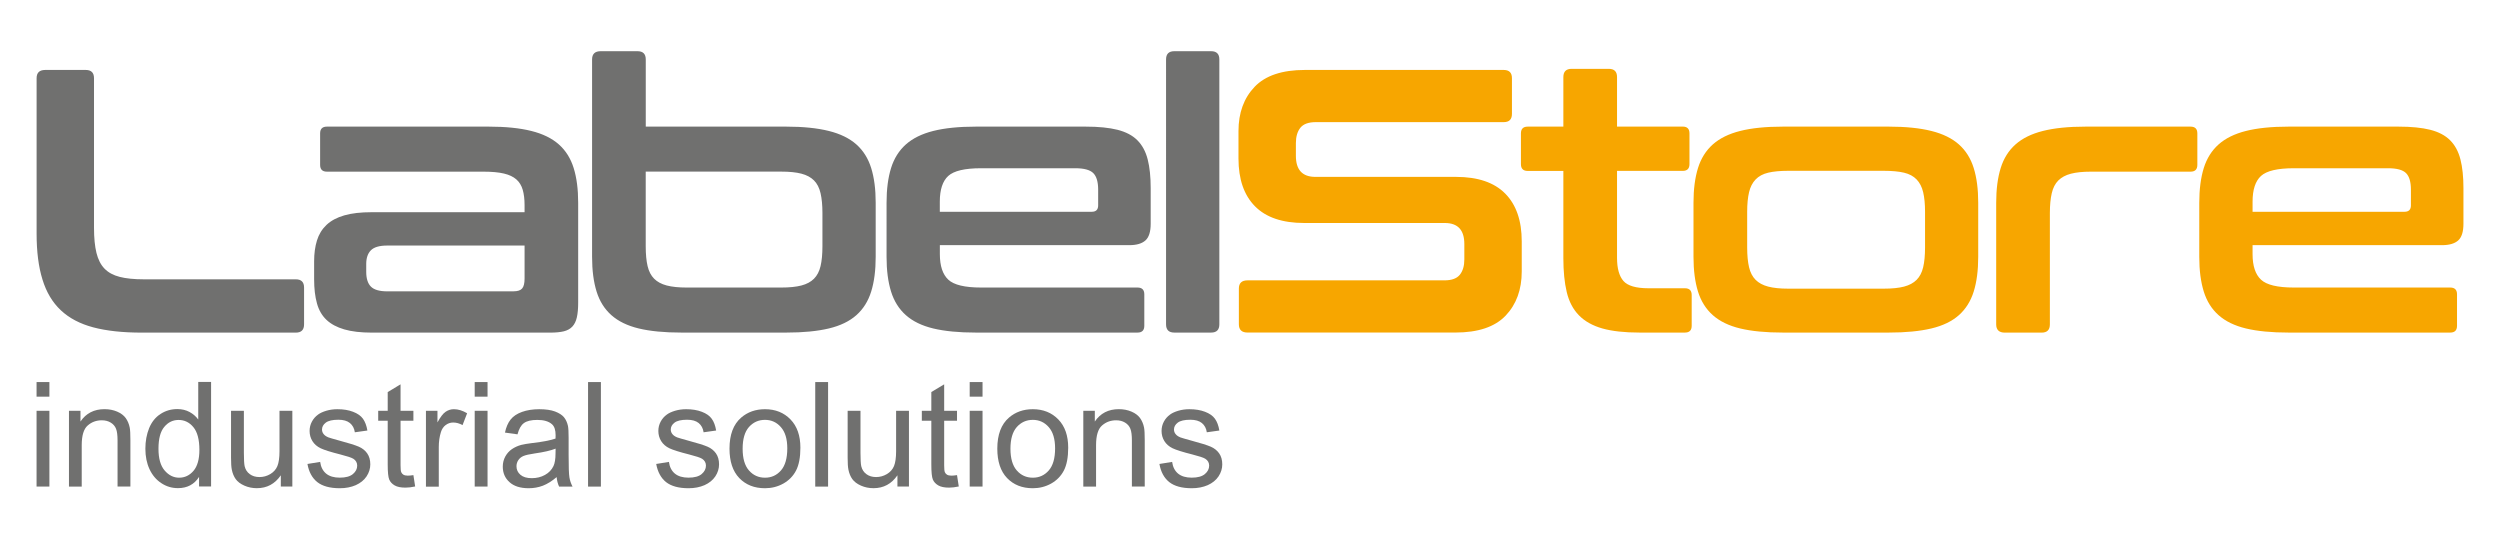 <?xml version="1.0" encoding="UTF-8"?> <svg xmlns="http://www.w3.org/2000/svg" xmlns:xlink="http://www.w3.org/1999/xlink" id="Warstwa_1" x="0px" y="0px" viewBox="0 0 584 126" style="enable-background:new 0 0 584 126;" xml:space="preserve"> <style type="text/css"> .st0{fill-rule:evenodd;clip-rule:evenodd;fill:#70706F;} .st1{fill-rule:evenodd;clip-rule:evenodd;fill:#F7A600;} </style> <g> <path class="st0" d="M282.91,11.96c1.29,0,1.93,0.64,1.93,1.93v61.87c0,1.29-0.64,1.93-1.93,1.93h-8.59 c-1.29,0-1.93-0.64-1.93-1.93V13.89c0-1.29,0.64-1.93,1.93-1.93H282.91L282.91,11.96z M20.03,16.34c1.28,0,1.93,0.64,1.93,1.93 v34.97c0,2.34,0.19,4.28,0.57,5.83c0.38,1.55,1.01,2.78,1.88,3.68c0.88,0.91,2.06,1.55,3.55,1.93c1.49,0.38,3.37,0.57,5.65,0.57 H69.1c1.29,0,1.93,0.64,1.93,1.93v8.59c0,1.29-0.64,1.93-1.93,1.93H33.09c-4.44,0-8.21-0.41-11.3-1.23 c-3.1-0.82-5.62-2.15-7.58-3.99c-1.96-1.84-3.39-4.24-4.29-7.19C9,62.34,8.55,58.76,8.55,54.55V18.27c0-1.29,0.67-1.93,2.02-1.93 H20.03L20.03,16.34z M120,68.05c0.93,0,1.59-0.22,1.97-0.66c0.38-0.44,0.57-1.21,0.57-2.32v-7.71H90.46c-1.81,0-3.08,0.37-3.81,1.1 c-0.73,0.73-1.1,1.8-1.1,3.2v1.84c0,1.58,0.37,2.73,1.1,3.46c0.73,0.73,2,1.1,3.81,1.1H120L120,68.05z M114.21,29.58 c3.91,0,7.22,0.34,9.9,1.01c2.69,0.67,4.83,1.72,6.44,3.15c1.61,1.43,2.76,3.27,3.46,5.52c0.7,2.25,1.05,4.95,1.05,8.11v23.31 c0,1.4-0.1,2.56-0.31,3.46c-0.2,0.91-0.56,1.62-1.05,2.15c-0.5,0.53-1.15,0.89-1.97,1.1c-0.82,0.2-1.87,0.31-3.15,0.31H86.87 c-2.57,0-4.72-0.25-6.44-0.75c-1.72-0.5-3.11-1.24-4.16-2.23c-1.05-0.99-1.8-2.28-2.23-3.86c-0.44-1.58-0.66-3.45-0.66-5.61v-4.21 c0-1.81,0.22-3.43,0.66-4.86c0.44-1.43,1.18-2.64,2.23-3.64c1.05-0.99,2.44-1.74,4.16-2.23c1.72-0.5,3.87-0.74,6.44-0.74h35.67 v-1.67c0-1.4-0.15-2.6-0.44-3.59c-0.29-0.99-0.79-1.8-1.49-2.41c-0.7-0.61-1.66-1.07-2.89-1.36c-1.23-0.29-2.8-0.44-4.73-0.44 H76.36c-1.05,0-1.58-0.53-1.58-1.58v-7.36c0-1.05,0.53-1.58,1.58-1.58H114.21L114.21,29.58z M150.84,40.09v17.44 c0,1.87,0.15,3.42,0.44,4.64c0.29,1.23,0.8,2.21,1.53,2.94c0.73,0.73,1.71,1.26,2.94,1.58c1.23,0.32,2.78,0.48,4.65,0.48h22.08 c1.93,0,3.51-0.16,4.73-0.48c1.23-0.32,2.21-0.85,2.94-1.58c0.73-0.73,1.24-1.71,1.53-2.94c0.29-1.23,0.44-2.78,0.44-4.64v-7.8 c0-1.81-0.15-3.34-0.44-4.6c-0.29-1.26-0.8-2.25-1.53-2.98c-0.73-0.73-1.71-1.26-2.94-1.58c-1.23-0.32-2.8-0.48-4.73-0.48H150.84 L150.84,40.09z M148.92,11.96c1.29,0,1.93,0.64,1.93,1.93v15.69h32.86c3.91,0,7.21,0.34,9.9,1.01c2.69,0.67,4.83,1.72,6.44,3.15 c1.61,1.43,2.76,3.27,3.46,5.52c0.7,2.25,1.05,4.95,1.05,8.11v12.62c0,3.15-0.35,5.86-1.05,8.11c-0.7,2.25-1.85,4.09-3.46,5.52 c-1.61,1.43-3.75,2.47-6.44,3.11c-2.69,0.64-5.99,0.96-9.9,0.96h-24.54c-3.97,0-7.29-0.32-9.95-0.96c-2.66-0.64-4.79-1.68-6.4-3.11 c-1.61-1.43-2.76-3.27-3.46-5.52c-0.7-2.25-1.05-4.95-1.05-8.11v-46.1c0-1.29,0.67-1.93,2.01-1.93H148.92L148.92,11.96z M219.55,49.47h35.49c0.99,0,1.49-0.5,1.49-1.49V44.3c0-1.81-0.38-3.1-1.14-3.86c-0.76-0.76-2.16-1.14-4.21-1.14h-22 c-3.8,0-6.35,0.6-7.67,1.8c-1.31,1.2-1.97,3.2-1.97,6V49.47L219.55,49.47z M253.64,29.58c2.98,0,5.45,0.25,7.41,0.74 c1.96,0.5,3.51,1.31,4.64,2.45c1.14,1.14,1.94,2.63,2.41,4.47c0.47,1.84,0.7,4.08,0.7,6.7v8.33c0,1.87-0.41,3.17-1.23,3.9 c-0.82,0.73-2.07,1.1-3.77,1.1h-44.25v2.1c0,2.75,0.66,4.73,1.97,5.96c1.31,1.23,3.87,1.84,7.67,1.84h36.54 c1.05,0,1.58,0.53,1.58,1.58v7.36c0,1.05-0.53,1.58-1.58,1.58h-37.77c-3.97,0-7.29-0.32-9.95-0.96c-2.66-0.64-4.79-1.68-6.4-3.11 c-1.61-1.43-2.76-3.27-3.46-5.52c-0.7-2.25-1.05-4.95-1.05-8.11V47.37c0-3.15,0.35-5.86,1.05-8.11c0.7-2.25,1.86-4.09,3.46-5.52 c1.61-1.43,3.74-2.48,6.4-3.15c2.66-0.67,5.97-1.01,9.95-1.01H253.64z"></path> <path class="st1" d="M526.21,49.47h35.49c0.99,0,1.49-0.5,1.49-1.49V44.3c0-1.81-0.38-3.1-1.14-3.86 c-0.76-0.76-2.16-1.14-4.21-1.14h-22c-3.8,0-6.35,0.6-7.67,1.8c-1.31,1.2-1.97,3.2-1.97,6V49.47L526.21,49.47z M351.26,16.34 c1.29,0,1.93,0.64,1.93,1.93v8.33c0,1.29-0.64,1.93-1.93,1.93h-43.9c-1.69,0-2.89,0.44-3.59,1.31c-0.7,0.88-1.05,2.07-1.05,3.59 v2.98c0,3.27,1.52,4.91,4.56,4.91h32.86c5.08,0,8.91,1.3,11.48,3.9c2.57,2.6,3.86,6.32,3.86,11.17v7.01 c0,4.26-1.26,7.71-3.77,10.34c-2.51,2.63-6.43,3.94-11.74,3.94h-48.55c-1.34,0-2.02-0.64-2.02-1.93v-8.33 c0-1.29,0.67-1.93,2.02-1.93h46.01c1.69,0,2.89-0.44,3.59-1.31c0.7-0.88,1.05-2.07,1.05-3.59v-3.59c0-3.27-1.52-4.91-4.56-4.91 h-32.86c-5.08,0-8.91-1.3-11.48-3.9c-2.57-2.6-3.86-6.32-3.86-11.17v-6.4c0-4.26,1.26-7.71,3.77-10.34 c2.51-2.63,6.43-3.94,11.74-3.94H351.26L351.26,16.34z M365.2,29.58h-8.33c-1.05,0-1.58,0.53-1.58,1.58v7.19 c0,1.05,0.53,1.58,1.58,1.58h8.33v20.33c0,3.1,0.26,5.75,0.79,7.97c0.53,2.22,1.48,4.03,2.85,5.43c1.37,1.4,3.2,2.42,5.48,3.07 c2.28,0.64,5.17,0.96,8.68,0.96h10.6c1.05,0,1.58-0.53,1.58-1.58v-7.19c0-1.05-0.53-1.58-1.58-1.58h-8.5 c-2.92,0-4.88-0.57-5.87-1.71c-0.99-1.14-1.49-2.94-1.49-5.39V39.92h15.34c1.05,0,1.58-0.53,1.58-1.58v-7.19 c0-1.05-0.53-1.58-1.58-1.58h-15.34V18.01c0-1.29-0.64-1.93-1.93-1.93h-8.68c-1.29,0-1.93,0.64-1.93,1.93V29.58L365.2,29.58z M408.14,57.79c0,1.87,0.15,3.42,0.44,4.64c0.29,1.23,0.8,2.21,1.53,2.94c0.73,0.73,1.71,1.26,2.94,1.58 c1.23,0.32,2.78,0.48,4.65,0.48h22.35c1.93,0,3.51-0.16,4.73-0.48c1.23-0.32,2.21-0.85,2.94-1.58c0.73-0.73,1.24-1.71,1.53-2.94 c0.29-1.23,0.44-2.78,0.44-4.64v-8.33c0-1.81-0.15-3.33-0.44-4.56c-0.29-1.23-0.8-2.22-1.53-2.98s-1.71-1.29-2.94-1.58 c-1.23-0.29-2.8-0.44-4.73-0.44h-22.35c-1.87,0-3.42,0.15-4.65,0.44c-1.23,0.29-2.21,0.82-2.94,1.58 c-0.73,0.76-1.24,1.75-1.53,2.98c-0.29,1.23-0.44,2.75-0.44,4.56V57.79L408.14,57.79z M441.26,29.58c3.91,0,7.22,0.34,9.9,1.01 c2.69,0.67,4.83,1.72,6.44,3.15c1.61,1.43,2.76,3.27,3.46,5.52c0.7,2.25,1.05,4.95,1.05,8.11v12.62c0,3.15-0.35,5.86-1.05,8.11 c-0.7,2.25-1.86,4.09-3.46,5.52c-1.61,1.43-3.75,2.47-6.44,3.11c-2.69,0.64-5.99,0.96-9.9,0.96h-24.8c-3.97,0-7.29-0.32-9.95-0.96 c-2.66-0.64-4.79-1.68-6.4-3.11c-1.61-1.43-2.76-3.27-3.46-5.52c-0.7-2.25-1.05-4.95-1.05-8.11V47.37c0-3.15,0.35-5.86,1.05-8.11 c0.7-2.25,1.86-4.09,3.46-5.52c1.61-1.43,3.74-2.48,6.4-3.15c2.66-0.67,5.97-1.01,9.95-1.01H441.26L441.26,29.58z M511.72,29.58 c1.05,0,1.58,0.53,1.58,1.58v7.36c0,1.05-0.53,1.58-1.58,1.58h-23.31c-1.87,0-3.42,0.16-4.65,0.48c-1.23,0.32-2.2,0.85-2.94,1.58 c-0.73,0.73-1.24,1.72-1.53,2.98c-0.29,1.26-0.44,2.79-0.44,4.6v26.03c0,1.29-0.64,1.93-1.93,1.93h-8.59 c-1.34,0-2.02-0.64-2.02-1.93V47.37c0-3.15,0.35-5.86,1.05-8.11c0.7-2.25,1.85-4.09,3.46-5.52c1.61-1.43,3.74-2.48,6.4-3.15 c2.66-0.67,5.97-1.01,9.95-1.01H511.72L511.72,29.58z M560.3,29.58c2.98,0,5.45,0.25,7.41,0.74c1.96,0.5,3.5,1.31,4.64,2.45 c1.14,1.14,1.94,2.63,2.41,4.47c0.47,1.84,0.7,4.08,0.7,6.7v8.33c0,1.87-0.41,3.17-1.23,3.9c-0.82,0.73-2.07,1.1-3.77,1.1h-44.26 v2.1c0,2.75,0.66,4.73,1.97,5.96c1.31,1.23,3.87,1.84,7.67,1.84h36.54c1.05,0,1.58,0.53,1.58,1.58v7.36c0,1.05-0.53,1.58-1.58,1.58 h-37.77c-3.97,0-7.29-0.32-9.95-0.96c-2.66-0.64-4.79-1.68-6.4-3.11c-1.61-1.43-2.76-3.27-3.46-5.52c-0.7-2.25-1.05-4.95-1.05-8.11 V47.37c0-3.15,0.35-5.86,1.05-8.11c0.7-2.25,1.86-4.09,3.46-5.52c1.61-1.43,3.74-2.48,6.4-3.15c2.66-0.67,5.97-1.01,9.95-1.01 H560.3z"></path> <path class="st0" d="M8.54,92.66v-3.41h3v3.41H8.54L8.54,92.66z M8.54,113.66v-17.7h3v17.7H8.54z"></path> <path class="st0" d="M16.11,113.66v-17.7h2.69v2.51c1.3-1.93,3.17-2.89,5.62-2.89c1.07,0,2.05,0.19,2.94,0.57 c0.89,0.38,1.56,0.89,2.01,1.51c0.44,0.62,0.76,1.36,0.93,2.21c0.11,0.56,0.16,1.53,0.16,2.92v10.87h-3v-10.75 c0-1.22-0.11-2.14-0.35-2.74c-0.23-0.6-0.65-1.09-1.24-1.45c-0.59-0.36-1.29-0.54-2.09-0.54c-1.27,0-2.37,0.4-3.3,1.22 c-0.93,0.81-1.39,2.35-1.39,4.61v9.66H16.11z"></path> <path class="st0" d="M46.5,113.66v-2.25c-1.12,1.75-2.77,2.62-4.94,2.62c-1.41,0-2.71-0.39-3.88-1.17 c-1.18-0.77-2.1-1.86-2.75-3.25c-0.65-1.39-0.97-2.99-0.97-4.8c0-1.76,0.3-3.36,0.88-4.8c0.59-1.43,1.47-2.54,2.65-3.3 c1.17-0.77,2.49-1.15,3.94-1.15c1.07,0,2.02,0.23,2.85,0.68s1.51,1.04,2.03,1.76v-8.78h3v24.42H46.5L46.5,113.66z M37.02,104.84 c0,2.26,0.48,3.95,1.44,5.07c0.96,1.12,2.09,1.68,3.39,1.68c1.31,0,2.43-0.53,3.35-1.6c0.91-1.07,1.38-2.7,1.38-4.89 c0-2.41-0.47-4.18-1.4-5.31c-0.93-1.13-2.09-1.69-3.46-1.69c-1.34,0-2.45,0.54-3.35,1.63C37.47,100.79,37.02,102.5,37.02,104.84z"></path> <path class="st0" d="M65.6,113.66v-2.63c-1.38,2.01-3.24,3.01-5.6,3.01c-1.04,0-2.01-0.2-2.92-0.6c-0.9-0.4-1.57-0.9-2.01-1.51 c-0.44-0.61-0.74-1.35-0.92-2.22c-0.12-0.59-0.18-1.52-0.18-2.8V95.96h3v9.79c0,1.56,0.06,2.62,0.18,3.16 c0.19,0.79,0.58,1.4,1.2,1.85c0.61,0.45,1.36,0.68,2.26,0.68c0.9,0,1.74-0.23,2.52-0.69c0.78-0.46,1.34-1.09,1.67-1.88 c0.32-0.79,0.49-1.94,0.49-3.45v-9.46h3v17.7H65.6z"></path> <path class="st0" d="M71.82,108.38l2.97-0.48c0.16,1.19,0.63,2.1,1.39,2.73c0.76,0.63,1.83,0.95,3.19,0.95 c1.38,0,2.4-0.28,3.07-0.84c0.67-0.56,1-1.22,1-1.97c0-0.68-0.3-1.21-0.9-1.6c-0.42-0.27-1.44-0.6-3.07-1.02 c-2.19-0.55-3.71-1.03-4.56-1.43c-0.85-0.41-1.49-0.97-1.93-1.68c-0.44-0.71-0.66-1.5-0.66-2.36c0-0.79,0.18-1.52,0.54-2.19 c0.36-0.67,0.85-1.23,1.47-1.67c0.47-0.34,1.1-0.63,1.9-0.87c0.81-0.24,1.67-0.36,2.59-0.36c1.39,0,2.6,0.2,3.65,0.6 c1.05,0.4,1.82,0.94,2.32,1.63c0.49,0.69,0.84,1.6,1.03,2.75l-2.93,0.41c-0.13-0.92-0.52-1.64-1.15-2.16 c-0.64-0.52-1.53-0.77-2.7-0.77c-1.37,0-2.35,0.23-2.94,0.68c-0.59,0.45-0.88,0.99-0.88,1.6c0,0.39,0.12,0.74,0.36,1.05 c0.24,0.32,0.63,0.59,1.15,0.8c0.3,0.11,1.18,0.37,2.64,0.77c2.11,0.56,3.59,1.03,4.43,1.39c0.84,0.36,1.5,0.89,1.98,1.57 c0.48,0.69,0.72,1.54,0.72,2.56c0,0.99-0.29,1.93-0.87,2.81c-0.59,0.88-1.43,1.56-2.52,2.05c-1.1,0.48-2.35,0.72-3.73,0.72 c-2.3,0-4.05-0.48-5.26-1.43C72.92,111.66,72.15,110.25,71.82,108.38z"></path> <path class="st0" d="M96.57,110.99l0.41,2.65c-0.84,0.18-1.6,0.27-2.26,0.27c-1.09,0-1.93-0.17-2.53-0.52 c-0.6-0.35-1.02-0.8-1.26-1.36c-0.24-0.56-0.36-1.74-0.36-3.55v-10.2h-2.22v-2.32h2.22v-4.38l3-1.8v6.18h3v2.32h-3v10.37 c0,0.86,0.05,1.41,0.16,1.65c0.1,0.24,0.27,0.44,0.51,0.59c0.24,0.14,0.58,0.22,1.02,0.22C95.6,111.11,96.03,111.07,96.57,110.99z"></path> <path class="st0" d="M99.5,113.66v-17.7h2.69v2.71c0.69-1.26,1.32-2.09,1.91-2.48c0.59-0.4,1.23-0.6,1.93-0.6 c1.01,0,2.04,0.32,3.09,0.95l-1.07,2.77c-0.73-0.41-1.45-0.61-2.18-0.61c-0.65,0-1.24,0.2-1.76,0.59 c-0.52,0.39-0.89,0.94-1.11,1.64c-0.33,1.06-0.5,2.23-0.5,3.5v9.25H99.5z"></path> <path class="st0" d="M110.89,92.66v-3.41h3v3.41H110.89L110.89,92.66z M110.89,113.66v-17.7h3v17.7H110.89z"></path> <path class="st0" d="M130.03,111.45c-1.11,0.95-2.19,1.61-3.22,2.01c-1.03,0.39-2.13,0.59-3.31,0.59c-1.94,0-3.44-0.47-4.48-1.42 c-1.05-0.94-1.57-2.15-1.57-3.63c0-0.86,0.2-1.65,0.59-2.37c0.4-0.72,0.91-1.28,1.55-1.72c0.64-0.43,1.36-0.76,2.16-0.98 c0.59-0.15,1.48-0.3,2.67-0.45c2.42-0.28,4.21-0.63,5.35-1.03c0.01-0.41,0.02-0.67,0.02-0.78c0-1.22-0.28-2.07-0.85-2.57 c-0.77-0.68-1.91-1.01-3.42-1.01c-1.42,0-2.46,0.25-3.13,0.74c-0.68,0.49-1.17,1.37-1.5,2.63l-2.93-0.41 c0.27-1.26,0.7-2.27,1.32-3.05c0.61-0.77,1.5-1.36,2.66-1.78c1.15-0.41,2.5-0.63,4.02-0.63c1.51,0,2.75,0.18,3.69,0.53 c0.94,0.36,1.64,0.8,2.09,1.34c0.44,0.54,0.76,1.22,0.94,2.05c0.1,0.51,0.15,1.43,0.15,2.76v3.98c0,2.78,0.06,4.54,0.19,5.28 c0.12,0.74,0.37,1.46,0.73,2.14h-3.14C130.31,113.03,130.11,112.29,130.03,111.45L130.03,111.45z M129.79,104.8 c-1.09,0.44-2.73,0.82-4.91,1.13c-1.24,0.18-2.11,0.38-2.63,0.6c-0.51,0.22-0.9,0.55-1.18,0.97c-0.28,0.43-0.42,0.9-0.42,1.42 c0,0.79,0.3,1.45,0.91,1.98c0.61,0.53,1.49,0.8,2.66,0.8c1.15,0,2.18-0.25,3.09-0.76c0.9-0.5,1.56-1.19,1.98-2.06 c0.32-0.68,0.48-1.67,0.48-2.98L129.79,104.8z"></path> <rect x="137.37" y="89.25" class="st0" width="3" height="24.42"></rect> <path class="st0" d="M153.29,108.38l2.97-0.48c0.16,1.19,0.63,2.1,1.39,2.73c0.76,0.63,1.83,0.95,3.19,0.95 c1.38,0,2.4-0.28,3.07-0.84c0.66-0.56,1-1.22,1-1.97c0-0.68-0.3-1.21-0.9-1.6c-0.42-0.27-1.44-0.6-3.07-1.02 c-2.19-0.55-3.71-1.03-4.56-1.43c-0.85-0.41-1.49-0.97-1.93-1.68c-0.44-0.71-0.66-1.5-0.66-2.36c0-0.79,0.18-1.52,0.54-2.19 c0.36-0.67,0.85-1.23,1.47-1.67c0.47-0.34,1.1-0.63,1.9-0.87c0.81-0.24,1.67-0.36,2.59-0.36c1.39,0,2.6,0.2,3.65,0.6 c1.05,0.4,1.83,0.94,2.32,1.63c0.5,0.69,0.84,1.6,1.03,2.75l-2.93,0.41c-0.13-0.92-0.52-1.64-1.15-2.16 c-0.64-0.52-1.54-0.77-2.7-0.77c-1.37,0-2.35,0.23-2.94,0.68c-0.59,0.45-0.88,0.99-0.88,1.6c0,0.39,0.12,0.74,0.36,1.05 c0.24,0.32,0.63,0.59,1.15,0.8c0.3,0.11,1.18,0.37,2.64,0.77c2.11,0.56,3.59,1.03,4.43,1.39c0.84,0.36,1.5,0.89,1.98,1.57 c0.48,0.69,0.72,1.54,0.72,2.56c0,0.99-0.29,1.93-0.87,2.81c-0.59,0.88-1.43,1.56-2.52,2.05c-1.1,0.48-2.35,0.72-3.73,0.72 c-2.3,0-4.05-0.48-5.26-1.43C154.4,111.66,153.63,110.25,153.29,108.38z"></path> <path class="st0" d="M170.41,104.81c0-3.27,0.91-5.69,2.73-7.26c1.52-1.31,3.38-1.96,5.56-1.96c2.43,0,4.42,0.8,5.96,2.39 c1.54,1.59,2.31,3.79,2.31,6.59c0,2.27-0.34,4.06-1.02,5.36c-0.68,1.3-1.68,2.31-2.98,3.04c-1.3,0.72-2.73,1.08-4.27,1.08 c-2.48,0-4.48-0.79-6.01-2.38C171.17,110.08,170.41,107.79,170.41,104.81L170.41,104.81z M173.48,104.82 c0,2.26,0.49,3.96,1.48,5.08c0.99,1.13,2.24,1.69,3.75,1.69c1.49,0,2.73-0.56,3.72-1.69c0.99-1.13,1.48-2.85,1.48-5.17 c0-2.18-0.5-3.84-1.5-4.96c-0.99-1.13-2.23-1.69-3.71-1.69c-1.51,0-2.75,0.56-3.75,1.68C173.97,100.88,173.48,102.56,173.48,104.82 z"></path> <rect x="190.44" y="89.25" class="st0" width="3" height="24.42"></rect> <path class="st0" d="M209.64,113.66v-2.63c-1.38,2.01-3.24,3.01-5.6,3.01c-1.04,0-2.01-0.2-2.92-0.6c-0.9-0.4-1.57-0.9-2.01-1.51 c-0.44-0.61-0.74-1.35-0.92-2.22c-0.12-0.59-0.18-1.52-0.18-2.8V95.96h3v9.79c0,1.56,0.06,2.62,0.18,3.16 c0.19,0.79,0.59,1.4,1.2,1.85c0.61,0.45,1.36,0.68,2.26,0.68s1.74-0.23,2.52-0.69c0.78-0.46,1.34-1.09,1.67-1.88 c0.32-0.79,0.49-1.94,0.49-3.45v-9.46h3v17.7H209.64z"></path> <path class="st0" d="M223.56,110.99l0.41,2.65c-0.84,0.18-1.6,0.27-2.26,0.27c-1.09,0-1.93-0.17-2.53-0.52 c-0.6-0.35-1.02-0.8-1.26-1.36c-0.24-0.56-0.36-1.74-0.36-3.55v-10.2h-2.22v-2.32h2.22v-4.38l3-1.8v6.18h3v2.32h-3v10.37 c0,0.86,0.05,1.41,0.16,1.65c0.1,0.24,0.27,0.44,0.51,0.59c0.24,0.14,0.58,0.22,1.02,0.22 C222.58,111.11,223.02,111.07,223.56,110.99z"></path> <path class="st0" d="M226.52,92.66v-3.41h3v3.41H226.52L226.52,92.66z M226.52,113.66v-17.7h3v17.7H226.52z"></path> <path class="st0" d="M232.97,104.81c0-3.27,0.91-5.69,2.73-7.26c1.52-1.31,3.38-1.96,5.56-1.96c2.43,0,4.42,0.8,5.96,2.39 c1.54,1.59,2.31,3.79,2.31,6.59c0,2.27-0.34,4.06-1.02,5.36c-0.68,1.3-1.68,2.31-2.98,3.04c-1.3,0.72-2.73,1.08-4.27,1.08 c-2.48,0-4.48-0.79-6.01-2.38C233.73,110.08,232.97,107.79,232.97,104.81L232.97,104.81z M236.04,104.82c0,2.26,0.5,3.96,1.48,5.08 c0.99,1.13,2.24,1.69,3.75,1.69c1.49,0,2.73-0.56,3.72-1.69c0.99-1.13,1.48-2.85,1.48-5.17c0-2.18-0.5-3.84-1.49-4.96 c-1-1.13-2.23-1.69-3.71-1.69c-1.51,0-2.75,0.56-3.75,1.68C236.54,100.88,236.04,102.56,236.04,104.82z"></path> <path class="st0" d="M253.06,113.66v-17.7h2.69v2.51c1.3-1.93,3.17-2.89,5.62-2.89c1.07,0,2.05,0.19,2.94,0.57 c0.89,0.38,1.56,0.89,2.01,1.51c0.44,0.62,0.76,1.36,0.93,2.21c0.11,0.56,0.16,1.53,0.16,2.92v10.87h-3v-10.75 c0-1.22-0.11-2.14-0.35-2.74c-0.23-0.6-0.65-1.09-1.24-1.45c-0.59-0.36-1.29-0.54-2.09-0.54c-1.27,0-2.37,0.4-3.3,1.22 c-0.93,0.81-1.39,2.35-1.39,4.61v9.66H253.06z"></path> <path class="st0" d="M270.84,108.38l2.97-0.48c0.16,1.19,0.63,2.1,1.39,2.73c0.76,0.63,1.83,0.95,3.19,0.95 c1.38,0,2.4-0.28,3.07-0.84c0.67-0.56,1-1.22,1-1.97c0-0.68-0.3-1.21-0.9-1.6c-0.42-0.27-1.44-0.6-3.07-1.02 c-2.19-0.55-3.71-1.03-4.56-1.43c-0.85-0.41-1.49-0.97-1.93-1.68c-0.44-0.71-0.66-1.5-0.66-2.36c0-0.79,0.18-1.52,0.54-2.19 c0.36-0.67,0.85-1.23,1.47-1.67c0.47-0.34,1.1-0.63,1.9-0.87c0.81-0.24,1.67-0.36,2.59-0.36c1.39,0,2.6,0.2,3.65,0.6 c1.05,0.4,1.83,0.94,2.32,1.63c0.5,0.69,0.84,1.6,1.03,2.75l-2.93,0.41c-0.13-0.92-0.52-1.64-1.15-2.16 c-0.64-0.52-1.54-0.77-2.7-0.77c-1.37,0-2.35,0.23-2.94,0.68c-0.59,0.45-0.88,0.99-0.88,1.6c0,0.39,0.12,0.74,0.36,1.05 c0.24,0.32,0.63,0.59,1.15,0.8c0.3,0.11,1.18,0.37,2.64,0.77c2.11,0.56,3.59,1.03,4.43,1.39c0.84,0.36,1.5,0.89,1.98,1.57 c0.48,0.69,0.72,1.54,0.72,2.56c0,0.99-0.29,1.93-0.87,2.81c-0.59,0.88-1.43,1.56-2.52,2.05c-1.1,0.48-2.35,0.72-3.73,0.72 c-2.3,0-4.05-0.48-5.26-1.43C271.94,111.66,271.17,110.25,270.84,108.38z"></path> </g> </svg> 